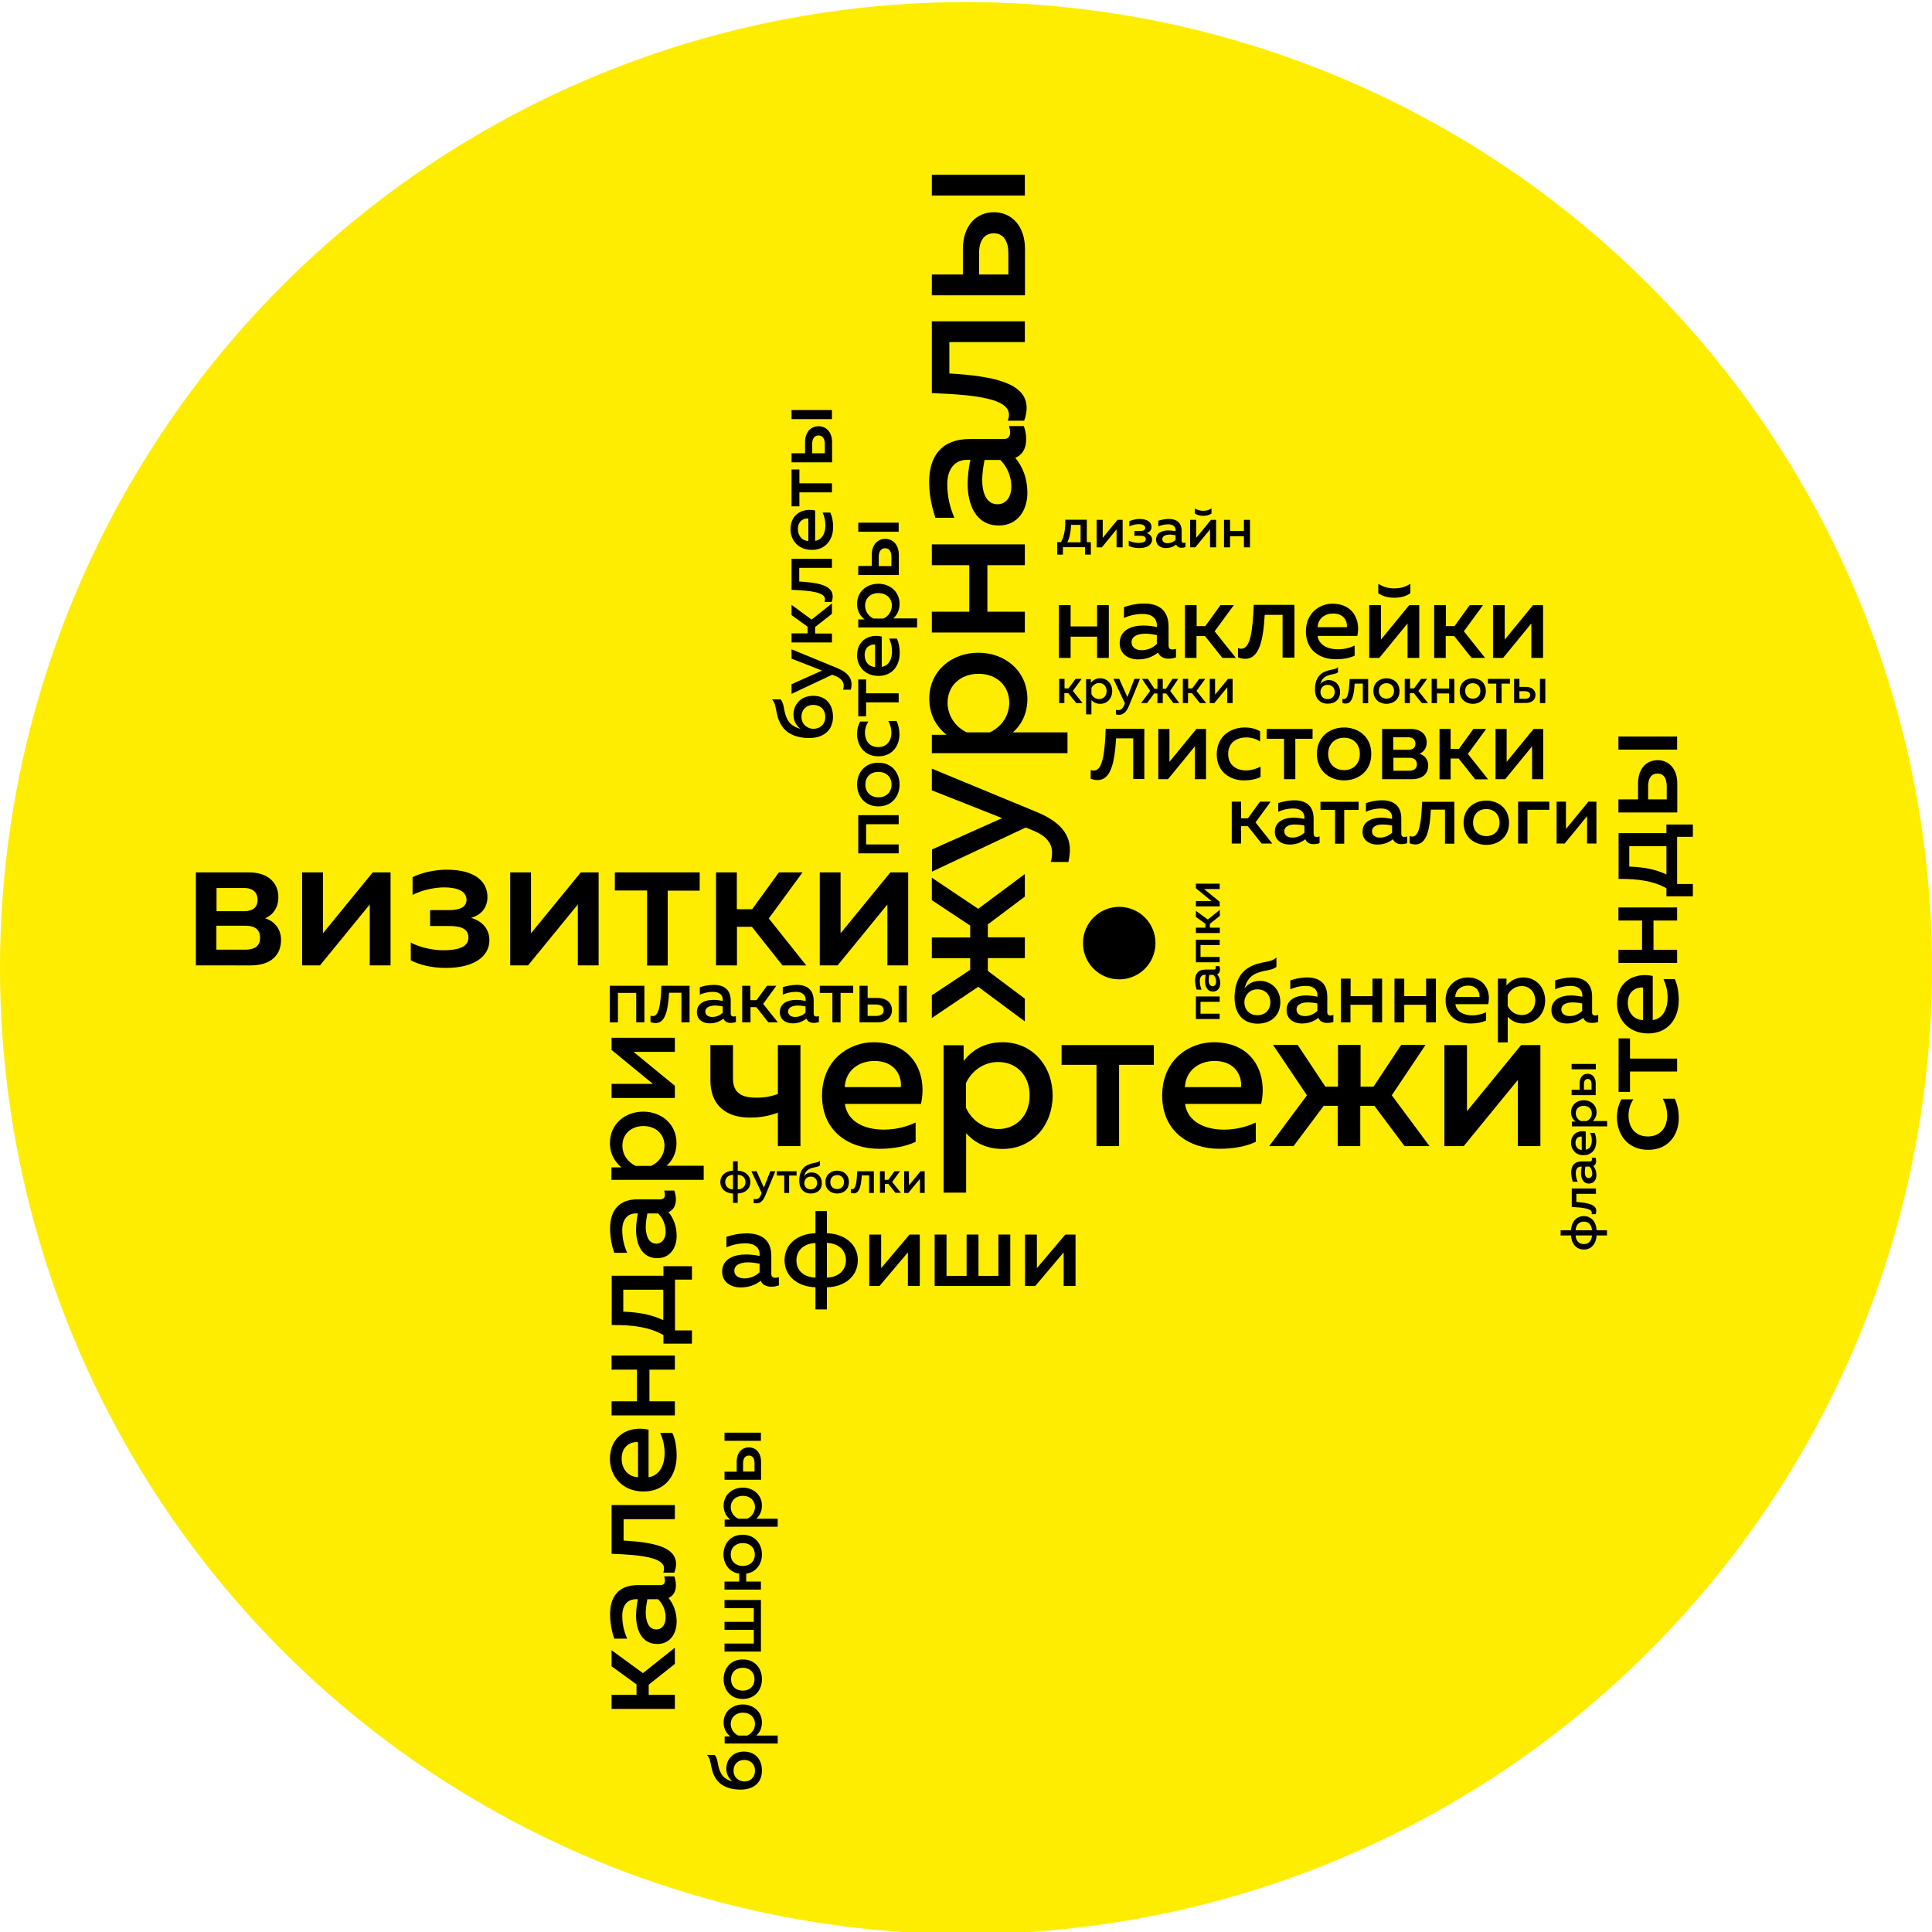 <?xml version="1.0" encoding="UTF-8"?> <!-- Generator: Adobe Illustrator 24.1.2, SVG Export Plug-In . SVG Version: 6.00 Build 0) --> <svg xmlns="http://www.w3.org/2000/svg" xmlns:xlink="http://www.w3.org/1999/xlink" x="0px" y="0px" viewBox="0 0 130 130" style="enable-background:new 0 0 130 130;" xml:space="preserve"> <style type="text/css"> .st0{fill:#FFED00;} </style> <g id="Слой_2"> <circle class="st0" cx="65" cy="65.14" r="65"></circle> </g> <g id="Слой_1"> <g> <path d="M41.03,68.79v-2.46h2.33v2.46h-0.55v-1.98h-1.23v1.98H41.03z"></path> <path d="M44.11,68.84c-0.1,0-0.22-0.02-0.34-0.07v-0.43c0.06,0.02,0.11,0.03,0.16,0.03c0.42,0,0.53-0.82,0.57-2.04h1.9v2.46h-0.55 V66.8h-0.83C44.95,67.99,44.77,68.84,44.11,68.84z"></path> <path d="M49.36,68.4c0.06,0,0.11-0.02,0.16-0.03v0.4c-0.1,0.04-0.23,0.06-0.35,0.06c-0.23,0-0.41-0.09-0.49-0.29 c-0.24,0.19-0.54,0.32-0.93,0.32c-0.45,0-0.86-0.25-0.86-0.75c0-0.63,0.58-0.83,1.1-0.83c0.21,0,0.45,0.03,0.64,0.07v-0.09 c0-0.31-0.23-0.52-0.65-0.52c-0.36,0-0.67,0.09-0.89,0.19v-0.5c0.19-0.07,0.55-0.16,0.94-0.16c0.7,0,1.14,0.33,1.14,1.08v0.88 C49.18,68.36,49.27,68.4,49.36,68.4z M47.46,68.07c0,0.24,0.22,0.36,0.46,0.36c0.26,0,0.52-0.1,0.71-0.29v-0.42 c-0.15-0.03-0.36-0.06-0.53-0.06C47.79,67.67,47.46,67.76,47.46,68.07z"></path> <path d="M49.94,68.79v-2.46h0.55v0.97h0.41l0.71-0.97h0.63l-0.89,1.22l0.99,1.24H51.7l-0.81-1.02h-0.39v1.02H49.94z"></path> <path d="M54.94,68.4c0.06,0,0.11-0.02,0.16-0.03v0.4c-0.1,0.04-0.23,0.06-0.35,0.06c-0.23,0-0.4-0.09-0.49-0.29 c-0.24,0.19-0.54,0.32-0.93,0.32c-0.45,0-0.86-0.25-0.86-0.75c0-0.63,0.58-0.83,1.1-0.83c0.21,0,0.45,0.03,0.64,0.07v-0.09 c0-0.31-0.23-0.52-0.65-0.52c-0.36,0-0.67,0.09-0.89,0.19v-0.5c0.19-0.07,0.55-0.16,0.94-0.16c0.7,0,1.14,0.33,1.14,1.08v0.88 C54.76,68.36,54.84,68.4,54.94,68.4z M53.03,68.07c0,0.24,0.22,0.36,0.46,0.36c0.26,0,0.52-0.1,0.71-0.29v-0.42 c-0.15-0.03-0.36-0.06-0.53-0.06C53.36,67.67,53.03,67.76,53.03,68.07z"></path> <path d="M56.01,68.79v-1.98h-0.85v-0.48h2.25v0.48h-0.85v1.98H56.01z"></path> <path d="M57.83,68.79v-2.46h0.55v0.82h0.67c0.62,0,0.97,0.35,0.97,0.82c0,0.46-0.35,0.82-0.97,0.82H57.83z M58.38,68.36h0.56 c0.32,0,0.52-0.13,0.52-0.38c0-0.26-0.2-0.39-0.52-0.39h-0.56V68.36z M60.47,68.79v-2.46h0.55v2.46H60.47z"></path> </g> <g> <path d="M84.62,68.88c-0.88,0-1.55-0.56-1.55-1.75c0-1.02,0.38-1.67,0.91-2c0.85-0.52,1.49-0.29,1.91-0.71v0.64 c-0.41,0.31-0.9,0.17-1.52,0.52c-0.37,0.21-0.54,0.59-0.63,0.93c0.2-0.29,0.58-0.51,1.03-0.51c0.74,0,1.38,0.54,1.38,1.43 C86.15,68.36,85.5,68.88,84.62,68.88z M84.6,68.31c0.59,0,0.88-0.42,0.88-0.87s-0.29-0.87-0.88-0.87c-0.56,0-0.87,0.46-0.87,0.87 C83.73,67.89,84.03,68.31,84.6,68.31z"></path> <path d="M89.52,68.33c0.07,0,0.13-0.02,0.2-0.04v0.47c-0.12,0.05-0.27,0.07-0.42,0.07c-0.27,0-0.49-0.1-0.59-0.34 c-0.29,0.23-0.65,0.38-1.11,0.38c-0.53,0-1.03-0.29-1.03-0.9c0-0.75,0.7-0.99,1.31-0.99c0.25,0,0.53,0.04,0.77,0.09v-0.1 c0-0.37-0.27-0.63-0.77-0.63c-0.44,0-0.8,0.11-1.06,0.23v-0.6c0.23-0.08,0.66-0.2,1.13-0.2c0.83,0,1.36,0.4,1.36,1.29v1.06 C89.31,68.28,89.4,68.33,89.52,68.33z M87.24,67.93c0,0.29,0.26,0.44,0.55,0.44c0.31,0,0.62-0.12,0.85-0.35v-0.5 c-0.18-0.04-0.43-0.07-0.64-0.07C87.64,67.45,87.24,67.56,87.24,67.93z"></path> <path d="M90.22,68.79v-2.94h0.66v1.18h1.47v-1.18H93v2.94h-0.66v-1.18h-1.47v1.18H90.22z"></path> <path d="M93.83,68.79v-2.94h0.66v1.18h1.47v-1.18h0.66v2.94h-0.66v-1.18h-1.47v1.18H93.83z"></path> <path d="M98.75,65.77c1.17,0,1.58,0.95,1.39,1.8h-2.21c0.07,0.53,0.59,0.75,1.13,0.75c0.36,0,0.68-0.09,0.93-0.21v0.56 c-0.27,0.13-0.64,0.2-1.05,0.2c-0.9,0-1.67-0.52-1.67-1.55C97.25,66.26,98.07,65.77,98.75,65.77z M98.78,66.32 c-0.44,0-0.84,0.26-0.86,0.76h1.63C99.58,66.82,99.42,66.32,98.78,66.32z"></path> <path d="M102.51,65.77c0.88,0,1.46,0.71,1.46,1.55c0,0.85-0.58,1.55-1.46,1.55c-0.52,0-0.86-0.23-1.06-0.46v1.73h-0.66v-4.29h0.58 v0.46C101.61,66.03,101.96,65.77,102.51,65.77z M102.39,66.35c-0.45,0-0.8,0.29-0.94,0.61v0.72c0.14,0.33,0.48,0.62,0.94,0.62 c0.53,0,0.91-0.4,0.91-0.98C103.3,66.75,102.92,66.35,102.39,66.35z"></path> <path d="M107.34,68.33c0.07,0,0.13-0.02,0.2-0.04v0.47c-0.12,0.05-0.27,0.07-0.42,0.07c-0.27,0-0.49-0.1-0.59-0.34 c-0.29,0.23-0.65,0.38-1.11,0.38c-0.53,0-1.03-0.29-1.03-0.9c0-0.75,0.7-0.99,1.31-0.99c0.25,0,0.53,0.04,0.77,0.09v-0.1 c0-0.37-0.27-0.63-0.77-0.63c-0.44,0-0.8,0.11-1.06,0.23v-0.6c0.23-0.08,0.66-0.2,1.13-0.2c0.83,0,1.36,0.4,1.36,1.29v1.06 C107.12,68.28,107.22,68.33,107.34,68.33z M105.06,67.93c0,0.29,0.26,0.44,0.55,0.44c0.31,0,0.62-0.12,0.85-0.35v-0.5 c-0.18-0.04-0.43-0.07-0.64-0.07C105.45,67.45,105.06,67.56,105.06,67.93z"></path> </g> <g> <path d="M71.14,37.32v-0.84h0.25c0.22-0.4,0.3-0.87,0.29-1.51h1.45v1.51h0.27v0.84h-0.39v-0.5h-1.49v0.5H71.14z M71.82,36.49h0.89 v-1.17h-0.64C72.05,35.81,71.98,36.16,71.82,36.49z"></path> <path d="M73.79,36.83v-1.85h0.41v1.21l0.99-1.21h0.35v1.85h-0.41v-1.21l-0.99,1.21H73.79z"></path> <path d="M76.65,36.88c-0.28,0-0.53-0.06-0.7-0.15v-0.35c0.15,0.08,0.42,0.15,0.64,0.15c0.27,0,0.51-0.05,0.51-0.25 c0-0.2-0.2-0.23-0.39-0.23h-0.38v-0.32h0.38c0.2,0,0.35-0.05,0.35-0.21c0-0.17-0.18-0.25-0.44-0.25c-0.22,0-0.47,0.07-0.63,0.15 v-0.35c0.18-0.08,0.42-0.15,0.68-0.15c0.57,0,0.81,0.24,0.81,0.54c0,0.22-0.14,0.36-0.33,0.41c0.21,0.06,0.37,0.21,0.37,0.44 C77.52,36.64,77.22,36.88,76.65,36.88z"></path> <path d="M79.65,36.53c0.04,0,0.08-0.01,0.12-0.02v0.3c-0.08,0.03-0.17,0.05-0.26,0.05c-0.17,0-0.31-0.07-0.37-0.22 c-0.18,0.15-0.41,0.24-0.7,0.24c-0.34,0-0.65-0.19-0.65-0.57c0-0.48,0.44-0.62,0.83-0.62c0.16,0,0.33,0.02,0.48,0.05v-0.07 c0-0.23-0.17-0.39-0.49-0.39c-0.27,0-0.5,0.07-0.67,0.14v-0.38c0.15-0.05,0.41-0.12,0.71-0.12c0.53,0,0.86,0.25,0.86,0.81v0.66 C79.51,36.5,79.57,36.53,79.65,36.53z M78.21,36.28c0,0.18,0.16,0.27,0.35,0.27c0.2,0,0.39-0.07,0.54-0.22v-0.31 c-0.11-0.02-0.27-0.05-0.4-0.05C78.46,35.98,78.21,36.05,78.21,36.28z"></path> <path d="M80.08,36.83v-1.85h0.41v1.21l0.99-1.21h0.35v1.85h-0.41v-1.21l-0.99,1.21H80.08z M80.96,34.71 c-0.21,0-0.39-0.04-0.56-0.16v-0.34c0.2,0.12,0.37,0.16,0.56,0.16c0.19,0,0.37-0.04,0.56-0.16v0.34 C81.36,34.67,81.17,34.71,80.96,34.71z"></path> <path d="M82.36,36.83v-1.85h0.41v0.75h0.93v-0.75h0.41v1.85H83.7v-0.75h-0.93v0.75H82.36z"></path> </g> <g> <path d="M60.47,57.42h-2.72v-2.57h2.72v0.61h-2.19v1.36h2.19V57.42z"></path> <path d="M57.67,52.79c0-0.76,0.49-1.47,1.43-1.47c0.94,0,1.43,0.71,1.43,1.47c0,0.76-0.49,1.47-1.43,1.47 C58.17,54.26,57.67,53.54,57.67,52.79z M58.23,52.79c0,0.51,0.35,0.86,0.88,0.86c0.53,0,0.88-0.35,0.88-0.86 c0-0.5-0.35-0.85-0.88-0.85C58.58,51.93,58.23,52.28,58.23,52.79z"></path> <path d="M57.67,49.39c0-0.31,0.07-0.6,0.21-0.84h0.55c-0.14,0.2-0.23,0.48-0.23,0.75c0,0.48,0.25,0.97,0.89,0.97 c0.62,0,0.89-0.47,0.89-0.96c0-0.29-0.08-0.58-0.21-0.79h0.56c0.12,0.26,0.19,0.55,0.19,0.9c0,0.72-0.44,1.47-1.41,1.47 C58.12,50.89,57.67,50.12,57.67,49.39z"></path> <path d="M60.47,47.26h-2.19v0.94h-0.53v-2.48h0.53v0.93h2.19V47.26z"></path> <path d="M57.67,44.11c0-1.08,0.87-1.46,1.66-1.28v2.04c0.49-0.07,0.69-0.54,0.69-1.04c0-0.33-0.08-0.63-0.19-0.86h0.52 c0.12,0.25,0.19,0.59,0.19,0.97c0,0.83-0.48,1.54-1.43,1.54C58.12,45.48,57.67,44.74,57.67,44.11z M58.18,44.08 c0,0.41,0.24,0.78,0.7,0.8v-1.51C58.64,43.34,58.18,43.48,58.18,44.08z"></path> <path d="M57.67,40.63c0-0.82,0.65-1.35,1.43-1.35c0.78,0,1.43,0.53,1.43,1.35c0,0.48-0.21,0.79-0.42,0.98h1.6v0.61h-3.96v-0.54 h0.42C57.91,41.47,57.67,41.14,57.67,40.63z M58.21,40.75c0,0.42,0.27,0.74,0.57,0.87h0.66c0.3-0.13,0.57-0.45,0.57-0.87 c0-0.49-0.37-0.84-0.9-0.84C58.58,39.9,58.21,40.25,58.21,40.75z"></path> <path d="M60.47,35.78h-2.72v-0.61h2.72V35.78z M60.47,38.69h-2.72v-0.61h0.91v-0.74c0-0.69,0.39-1.08,0.91-1.08 c0.51,0,0.91,0.39,0.91,1.08V38.69z M59.98,38.09v-0.62c0-0.36-0.15-0.58-0.42-0.58c-0.28,0-0.43,0.22-0.43,0.58v0.62H59.98z"></path> </g> <g> <path d="M56.05,48.23c0,0.81-0.52,1.43-1.61,1.43c-0.94,0-1.54-0.35-1.85-0.84c-0.48-0.78-0.27-1.38-0.65-1.76h0.59 c0.29,0.38,0.16,0.83,0.48,1.4c0.2,0.35,0.55,0.5,0.86,0.58c-0.27-0.18-0.48-0.53-0.48-0.95c0-0.69,0.5-1.27,1.32-1.27 C55.58,46.81,56.05,47.41,56.05,48.23z M55.53,48.24c0-0.54-0.38-0.81-0.8-0.81s-0.8,0.27-0.8,0.81c0,0.52,0.42,0.8,0.8,0.8 C55.15,49.04,55.53,48.77,55.53,48.24z"></path> <path d="M53.26,44.32v-0.63l3.09,1.27c0.71,0.29,0.95,0.68,0.95,1.09c0,0.12-0.02,0.24-0.05,0.36h-0.52 c0.03-0.09,0.04-0.19,0.04-0.28c0-0.29-0.21-0.52-0.63-0.67L56,45.4l-2.74,1.29v-0.65l2.05-0.92L53.26,44.32z"></path> <path d="M55.98,43.23h-2.72v-0.61h1.08v-0.45l-1.08-0.78v-0.69l1.35,0.99l1.37-1.09v0.7l-1.13,0.89v0.44h1.13V43.23z"></path> <path d="M56.03,40.13c0,0.11-0.02,0.24-0.07,0.37h-0.48c0.02-0.06,0.03-0.12,0.03-0.18c0-0.46-0.91-0.58-2.25-0.63V37.6h2.72v0.61 h-2.2v0.92C55.09,39.2,56.03,39.4,56.03,40.13z"></path> <path d="M53.19,35.63c0-1.08,0.87-1.46,1.66-1.28v2.04c0.49-0.07,0.69-0.54,0.69-1.04c0-0.33-0.08-0.63-0.19-0.86h0.52 c0.12,0.25,0.19,0.59,0.19,0.97c0,0.83-0.48,1.54-1.43,1.54C53.63,37,53.19,36.26,53.19,35.63z M53.69,35.6 c0,0.41,0.24,0.78,0.7,0.8v-1.51C54.15,34.86,53.69,35,53.69,35.6z"></path> <path d="M55.98,33.13h-2.19v0.94h-0.53v-2.48h0.53v0.93h2.19V33.13z"></path> <path d="M55.98,28.2h-2.72v-0.61h2.72V28.2z M55.98,31.11h-2.72V30.5h0.91v-0.74c0-0.69,0.39-1.08,0.91-1.08 c0.51,0,0.91,0.39,0.91,1.08V31.11z M55.5,30.5v-0.62c0-0.36-0.15-0.58-0.42-0.58c-0.28,0-0.43,0.22-0.43,0.58v0.62H55.5z"></path> </g> <g> <path d="M82.88,56.76v-2.82h0.63v1.12h0.46l0.81-1.12h0.72l-1.02,1.4l1.13,1.42h-0.72l-0.93-1.17h-0.45v1.17H82.88z"></path> <path d="M88.6,56.32c0.06,0,0.13-0.02,0.19-0.04v0.45c-0.12,0.05-0.26,0.07-0.4,0.07c-0.26,0-0.46-0.1-0.56-0.33 c-0.28,0.22-0.62,0.36-1.06,0.36c-0.51,0-0.99-0.28-0.99-0.86c0-0.72,0.67-0.95,1.26-0.95c0.24,0,0.51,0.04,0.73,0.08v-0.1 c0-0.35-0.26-0.6-0.74-0.6c-0.42,0-0.76,0.11-1.02,0.22v-0.58c0.22-0.08,0.63-0.19,1.08-0.19c0.8,0,1.3,0.38,1.3,1.23v1.01 C88.4,56.27,88.49,56.32,88.6,56.32z M86.42,55.94c0,0.28,0.25,0.42,0.53,0.42c0.3,0,0.59-0.11,0.82-0.33v-0.48 c-0.17-0.04-0.41-0.07-0.61-0.07C86.8,55.47,86.42,55.58,86.42,55.94z"></path> <path d="M89.83,56.76V54.5h-0.98v-0.55h2.57v0.55h-0.97v2.27H89.83z"></path> <path d="M94.5,56.32c0.06,0,0.13-0.02,0.19-0.04v0.45c-0.12,0.05-0.26,0.07-0.4,0.07c-0.26,0-0.46-0.1-0.56-0.33 c-0.28,0.22-0.62,0.36-1.06,0.36c-0.51,0-0.99-0.28-0.99-0.86c0-0.72,0.67-0.95,1.26-0.95c0.24,0,0.51,0.04,0.73,0.08v-0.1 c0-0.35-0.26-0.6-0.74-0.6c-0.42,0-0.76,0.11-1.02,0.22v-0.58c0.22-0.08,0.63-0.19,1.08-0.19c0.8,0,1.3,0.38,1.3,1.23v1.01 C94.29,56.27,94.39,56.32,94.5,56.32z M92.32,55.94c0,0.28,0.25,0.42,0.53,0.42c0.3,0,0.59-0.11,0.82-0.33v-0.48 c-0.17-0.04-0.41-0.07-0.61-0.07C92.7,55.47,92.32,55.58,92.32,55.94z"></path> <path d="M95.24,56.82c-0.12,0-0.25-0.02-0.39-0.08v-0.49c0.06,0.02,0.12,0.04,0.18,0.04c0.48,0,0.6-0.94,0.66-2.34h2.17v2.82 h-0.63v-2.29h-0.95C96.21,55.84,95.99,56.82,95.24,56.82z"></path> <path d="M100.01,53.87c0.79,0,1.53,0.51,1.53,1.49c0,0.98-0.73,1.49-1.53,1.49c-0.79,0-1.53-0.51-1.53-1.49 C98.48,54.38,99.22,53.87,100.01,53.87z M100.01,54.44c-0.53,0-0.89,0.36-0.89,0.91c0,0.55,0.36,0.91,0.89,0.91 c0.52,0,0.89-0.36,0.89-0.91C100.9,54.8,100.53,54.44,100.01,54.44z"></path> <path d="M102.15,56.76v-2.82h2.1v0.55h-1.47v2.27H102.15z"></path> <path d="M104.74,56.76v-2.82h0.63v1.84l1.51-1.84h0.54v2.82h-0.63v-1.84l-1.51,1.84H104.74z"></path> </g> <g> <path d="M13.18,64.96V58.7h3.57c1.27,0,1.98,0.69,1.98,1.67c0,0.69-0.35,1.19-0.89,1.42c0.59,0.18,1.07,0.68,1.07,1.45 c0,0.97-0.61,1.72-2.06,1.72H13.18z M14.57,61.31h1.87c0.5,0,0.89-0.2,0.89-0.76c0-0.61-0.46-0.8-0.89-0.8h-1.87V61.31z M14.57,63.9h1.94c0.57,0,0.99-0.2,0.99-0.8c0-0.64-0.48-0.81-0.97-0.81h-1.97V63.9z"></path> <path d="M20.33,64.96V58.7h1.4v4.1l3.35-4.1h1.2v6.26h-1.4v-4.1l-3.35,4.1H20.33z"></path> <path d="M29.99,65.13c-0.94,0-1.77-0.21-2.35-0.51v-1.2c0.51,0.29,1.41,0.52,2.17,0.52c0.93,0,1.71-0.17,1.71-0.86 c0-0.67-0.68-0.77-1.3-0.77h-1.28v-1.07h1.28c0.67,0,1.17-0.18,1.17-0.7c0-0.56-0.6-0.83-1.5-0.83c-0.73,0-1.59,0.22-2.13,0.51 v-1.2c0.6-0.29,1.44-0.5,2.3-0.5c1.93,0,2.74,0.82,2.74,1.84c0,0.74-0.46,1.23-1.11,1.4c0.72,0.2,1.24,0.72,1.24,1.5 C32.93,64.35,31.92,65.13,29.99,65.13z"></path> <path d="M34.33,64.96V58.7h1.4v4.1l3.35-4.1h1.2v6.26h-1.4v-4.1l-3.35,4.1H34.33z"></path> <path d="M43.54,64.96v-5.04h-2.17V58.7h5.71v1.23h-2.15v5.04H43.54z"></path> <path d="M48.18,64.96V58.7h1.4v2.48h1.03l1.8-2.48H54l-2.27,3.1l2.52,3.16h-1.6l-2.06-2.6h-1v2.6H48.18z"></path> <path d="M55.16,64.96V58.7h1.4v4.1l3.35-4.1h1.2v6.26h-1.4v-4.1l-3.35,4.1H55.16z"></path> </g> <g> <path d="M51.27,119.14c0,0.73-0.47,1.28-1.45,1.28c-0.85,0-1.39-0.32-1.66-0.75c-0.43-0.7-0.24-1.24-0.59-1.58h0.53 c0.26,0.34,0.14,0.74,0.43,1.26c0.18,0.31,0.49,0.45,0.77,0.52c-0.24-0.16-0.43-0.48-0.43-0.86c0-0.62,0.45-1.15,1.19-1.15 C50.84,117.87,51.27,118.4,51.27,119.14z M50.8,119.15c0-0.49-0.35-0.73-0.72-0.73c-0.38,0-0.72,0.24-0.72,0.73 c0,0.47,0.38,0.72,0.72,0.72C50.45,119.88,50.8,119.63,50.8,119.15z"></path> <path d="M48.69,115.9c0-0.73,0.59-1.21,1.29-1.21s1.29,0.48,1.29,1.21c0,0.43-0.19,0.71-0.38,0.88h1.44v0.54h-3.57v-0.48h0.38 C48.9,116.65,48.69,116.36,48.69,115.9z M49.17,116c0,0.38,0.24,0.66,0.51,0.78h0.6c0.27-0.12,0.52-0.4,0.52-0.78 c0-0.44-0.33-0.76-0.81-0.76S49.17,115.56,49.17,116z"></path> <path d="M48.69,112.99c0-0.69,0.44-1.33,1.29-1.33s1.29,0.64,1.29,1.33c0,0.68-0.44,1.33-1.29,1.33S48.69,113.67,48.69,112.99z M49.19,112.99c0,0.46,0.31,0.77,0.79,0.77s0.79-0.32,0.79-0.77c0-0.45-0.31-0.77-0.79-0.77S49.19,112.53,49.19,112.99z"></path> <path d="M51.2,111.13h-2.45v-0.54h1.97v-0.92h-1.97v-0.54h1.97v-0.92h-1.97v-0.55h2.45V111.13z"></path> <path d="M51.27,104.6c0,0.61-0.37,1.19-1.06,1.29v0.53h0.99v0.54h-2.45v-0.54h0.99v-0.53c-0.69-0.1-1.06-0.69-1.06-1.29 c0-0.69,0.44-1.33,1.29-1.33S51.27,103.91,51.27,104.6z M50.79,104.6c0-0.46-0.33-0.77-0.81-0.77s-0.81,0.31-0.81,0.77 s0.33,0.77,0.81,0.77S50.79,105.06,50.79,104.6z"></path> <path d="M48.69,101.31c0-0.73,0.59-1.21,1.29-1.21s1.29,0.48,1.29,1.21c0,0.43-0.19,0.71-0.38,0.88h1.44v0.54h-3.57v-0.48h0.38 C48.9,102.06,48.69,101.77,48.69,101.31z M49.17,101.41c0,0.38,0.24,0.66,0.51,0.78h0.6c0.27-0.12,0.52-0.4,0.52-0.78 c0-0.44-0.33-0.76-0.81-0.76S49.17,100.97,49.17,101.41z"></path> <path d="M51.2,96.95h-2.45V96.4h2.45V96.95z M51.2,99.57h-2.45v-0.54h0.82v-0.67c0-0.62,0.35-0.97,0.82-0.97 c0.46,0,0.82,0.35,0.82,0.97V99.57z M50.77,99.02v-0.56c0-0.32-0.13-0.52-0.38-0.52c-0.25,0-0.39,0.2-0.39,0.52v0.56H50.77z"></path> </g> <g> <path d="M68.96,60.33l-2.49,1.87v0.87h2.49v1.4h-2.49v0.86l2.49,1.87v1.53l-3.14-2.33l-3.12,2.1v-1.53l2.58-1.71v-0.78H62.7v-1.4 h2.58v-0.8l-2.58-1.71v-1.51l3.12,2.09l3.14-2.34V60.33z"></path> <path d="M62.7,53.18v-1.46l7.11,2.94c1.63,0.68,2.18,1.57,2.18,2.52c0,0.27-0.04,0.55-0.1,0.82H70.7 c0.07-0.21,0.09-0.43,0.09-0.64c0-0.68-0.48-1.19-1.46-1.55l-0.31-0.13l-6.31,2.97v-1.49l4.72-2.11L62.7,53.18z"></path> <path d="M62.53,47.02c0-1.88,1.5-3.1,3.3-3.1c1.8,0,3.3,1.23,3.3,3.1c0,1.1-0.48,1.83-0.98,2.26h3.68v1.4H62.7v-1.24h0.98 C63.08,48.94,62.53,48.19,62.53,47.02z M63.76,47.28c0,0.97,0.63,1.7,1.3,2h1.53c0.69-0.3,1.32-1.03,1.32-2 c0-1.14-0.85-1.94-2.07-1.94S63.76,46.15,63.76,47.28z"></path> <path d="M68.96,42.56H62.7v-1.4h2.52v-3.13H62.7v-1.4h6.26v1.4h-2.52v3.13h2.52V42.56z"></path> <path d="M67.97,29.09c0-0.14-0.04-0.29-0.08-0.42h1c0.1,0.26,0.16,0.57,0.16,0.89c0,0.57-0.22,1.03-0.73,1.25 c0.5,0.61,0.81,1.38,0.81,2.36c0,1.13-0.63,2.19-1.92,2.19c-1.6,0-2.1-1.49-2.1-2.79c0-0.54,0.08-1.14,0.18-1.63h-0.22 c-0.78,0-1.33,0.57-1.33,1.64c0,0.93,0.23,1.7,0.48,2.26h-1.28c-0.17-0.5-0.42-1.4-0.42-2.4c0-1.77,0.85-2.9,2.74-2.9h2.24 C67.87,29.55,67.97,29.34,67.97,29.09z M67.12,33.93c0.61,0,0.93-0.55,0.93-1.17c0-0.67-0.25-1.32-0.74-1.81h-1.06 c-0.08,0.38-0.16,0.91-0.16,1.36C66.09,33.1,66.34,33.93,67.12,33.93z"></path> <path d="M69.08,27.45c0,0.26-0.05,0.55-0.17,0.86h-1.1c0.05-0.14,0.08-0.27,0.08-0.4c0-1.06-2.09-1.34-5.19-1.46v-4.83h6.26v1.4 h-5.08v2.11C66.91,25.31,69.08,25.78,69.08,27.45z"></path> <path d="M68.96,13.16H62.7v-1.4h6.26V13.16z M68.96,19.87H62.7v-1.4h2.09v-1.71c0-1.58,0.9-2.48,2.09-2.48 c1.17,0,2.09,0.9,2.09,2.48V19.87z M67.85,18.47v-1.44c0-0.82-0.34-1.33-0.98-1.33c-0.65,0-0.99,0.51-0.99,1.33v1.44H67.85z"></path> </g> <g> <path d="M71.25,44.27v-3.55h0.79v1.43h1.78v-1.43h0.79v3.55h-0.79v-1.43h-1.78v1.43H71.25z"></path> <path d="M78.89,43.7c0.08,0,0.16-0.02,0.24-0.04v0.57c-0.15,0.06-0.33,0.09-0.5,0.09c-0.33,0-0.58-0.13-0.71-0.41 c-0.35,0.28-0.78,0.46-1.34,0.46c-0.64,0-1.24-0.35-1.24-1.09c0-0.91,0.84-1.19,1.58-1.19c0.3,0,0.64,0.04,0.92,0.1v-0.13 c0-0.44-0.33-0.75-0.93-0.75c-0.53,0-0.96,0.13-1.28,0.27v-0.73c0.28-0.1,0.79-0.24,1.36-0.24c1.01,0,1.64,0.48,1.64,1.55v1.27 C78.63,43.65,78.75,43.7,78.89,43.7z M76.14,43.22c0,0.35,0.31,0.53,0.67,0.53c0.38,0,0.75-0.14,1.03-0.42v-0.6 c-0.21-0.04-0.52-0.09-0.77-0.09C76.62,42.64,76.14,42.78,76.14,43.22z"></path> <path d="M79.73,44.27v-3.55h0.79v1.41h0.58l1.02-1.41h0.9l-1.29,1.76l1.43,1.79h-0.91l-1.17-1.47h-0.57v1.47H79.73z"></path> <path d="M83.79,44.33c-0.15,0-0.31-0.03-0.49-0.1v-0.62c0.08,0.03,0.16,0.04,0.23,0.04c0.6,0,0.76-1.18,0.83-2.95h2.74v3.55H86.3 v-2.88h-1.2C85,43.1,84.73,44.33,83.79,44.33z"></path> <path d="M89.66,40.62c1.41,0,1.9,1.14,1.67,2.17h-2.67c0.09,0.64,0.71,0.9,1.36,0.9c0.43,0,0.82-0.1,1.13-0.25v0.68 c-0.33,0.16-0.78,0.24-1.27,0.24c-1.09,0-2.01-0.62-2.01-1.87C87.87,41.2,88.84,40.62,89.66,40.62z M89.7,41.28 c-0.53,0-1.01,0.32-1.04,0.92h1.97C90.67,41.88,90.48,41.28,89.7,41.28z"></path> <path d="M92.13,44.27v-3.55h0.79v2.32l1.9-2.32h0.68v3.55h-0.79v-2.32l-1.9,2.32H92.13z M93.82,40.22c-0.4,0-0.75-0.08-1.08-0.3 v-0.64c0.38,0.24,0.71,0.31,1.08,0.31c0.37,0,0.7-0.07,1.08-0.31v0.64C94.57,40.14,94.22,40.22,93.82,40.22z"></path> <path d="M96.5,44.27v-3.55h0.79v1.41h0.58l1.02-1.41h0.9l-1.29,1.76l1.43,1.79h-0.91l-1.17-1.47h-0.57v1.47H96.5z"></path> <path d="M100.46,44.27v-3.55h0.79v2.32l1.9-2.32h0.68v3.55h-0.79v-2.32l-1.9,2.32H100.46z"></path> </g> <g> <path d="M108.13,83.13h-0.7c-0.02,0.54-0.34,0.95-0.86,0.95c-0.51,0-0.84-0.41-0.86-0.95h-0.7v-0.35h0.7 c0.02-0.54,0.34-0.95,0.86-0.95c0.52,0,0.84,0.41,0.86,0.95h0.7V83.13z M107.12,82.78c-0.02-0.37-0.23-0.58-0.55-0.58 c-0.31,0-0.53,0.22-0.55,0.58H107.12z M107.12,83.13h-1.1c0.02,0.37,0.23,0.58,0.55,0.58C106.88,83.72,107.1,83.5,107.12,83.13z"></path> <path d="M107.41,81.48c0,0.07-0.01,0.14-0.04,0.22h-0.28c0.01-0.04,0.02-0.07,0.02-0.1c0-0.27-0.54-0.35-1.35-0.38v-1.25h1.63 v0.36h-1.32v0.55C106.85,80.93,107.41,81.05,107.41,81.48z"></path> <path d="M107.12,78.01c0-0.04-0.01-0.07-0.02-0.11h0.26c0.03,0.07,0.04,0.15,0.04,0.23c0,0.15-0.06,0.27-0.19,0.33 c0.13,0.16,0.21,0.36,0.21,0.61c0,0.29-0.16,0.57-0.5,0.57c-0.42,0-0.54-0.39-0.54-0.72c0-0.14,0.02-0.29,0.05-0.42h-0.06 c-0.2,0-0.34,0.15-0.34,0.43c0,0.24,0.06,0.44,0.13,0.59h-0.33c-0.04-0.13-0.11-0.36-0.11-0.62c0-0.46,0.22-0.75,0.71-0.75H107 C107.1,78.13,107.12,78.08,107.12,78.01z M106.9,79.27c0.16,0,0.24-0.14,0.24-0.3c0-0.17-0.06-0.34-0.19-0.47h-0.27 c-0.02,0.1-0.04,0.24-0.04,0.35C106.63,79.05,106.7,79.27,106.9,79.27z"></path> <path d="M105.71,76.91c0-0.65,0.52-0.87,0.99-0.77v1.22c0.29-0.04,0.41-0.33,0.41-0.62c0-0.2-0.05-0.38-0.12-0.51h0.31 c0.07,0.15,0.11,0.36,0.11,0.58c0,0.5-0.28,0.92-0.86,0.92C105.98,77.74,105.71,77.29,105.71,76.91z M106.01,76.9 c0,0.24,0.15,0.46,0.42,0.48v-0.9C106.29,76.45,106.01,76.54,106.01,76.9z"></path> <path d="M105.71,74.84c0-0.49,0.39-0.81,0.86-0.81c0.47,0,0.86,0.32,0.86,0.81c0,0.29-0.13,0.47-0.25,0.59h0.96v0.36h-2.37v-0.32 h0.25C105.85,75.34,105.71,75.15,105.71,74.84z M106.03,74.91c0,0.25,0.16,0.44,0.34,0.52h0.4c0.18-0.08,0.34-0.27,0.34-0.52 c0-0.29-0.22-0.5-0.54-0.5C106.25,74.4,106.03,74.61,106.03,74.91z"></path> <path d="M107.38,71.95h-1.63v-0.36h1.63V71.95z M107.38,73.69h-1.63v-0.36h0.54v-0.44c0-0.41,0.23-0.64,0.54-0.64 c0.3,0,0.54,0.23,0.54,0.64V73.69z M107.09,73.32v-0.37c0-0.21-0.09-0.35-0.25-0.35c-0.17,0-0.26,0.13-0.26,0.35v0.37H107.09z"></path> </g> <g> <path d="M73.85,52.49c-0.14,0-0.3-0.03-0.46-0.09v-0.59c0.08,0.03,0.15,0.04,0.22,0.04c0.57,0,0.73-1.13,0.79-2.81H77v3.38h-0.75 v-2.74H75.1C75,51.32,74.75,52.49,73.85,52.49z"></path> <path d="M77.94,52.43v-3.38h0.75v2.21l1.81-2.21h0.65v3.38H80.4v-2.21l-1.81,2.21H77.94z"></path> <path d="M83.75,48.95c0.38,0,0.75,0.08,1.04,0.26v0.69c-0.25-0.18-0.59-0.28-0.94-0.28c-0.6,0-1.21,0.32-1.21,1.11 c0,0.77,0.58,1.11,1.19,1.11c0.36,0,0.72-0.11,0.99-0.26v0.7c-0.33,0.16-0.69,0.23-1.12,0.23c-0.9,0-1.83-0.55-1.83-1.76 C81.88,49.5,82.85,48.95,83.75,48.95z"></path> <path d="M86.4,52.43v-2.72h-1.17v-0.66h3.09v0.66h-1.16v2.72H86.4z"></path> <path d="M90.44,48.95c0.95,0,1.83,0.61,1.83,1.78s-0.88,1.78-1.83,1.78c-0.94,0-1.83-0.61-1.83-1.78S89.49,48.95,90.44,48.95z M90.44,49.64c-0.63,0-1.07,0.43-1.07,1.09s0.44,1.09,1.07,1.09c0.63,0,1.06-0.43,1.06-1.09S91.07,49.64,90.44,49.64z"></path> <path d="M93,52.43v-3.38h1.93c0.68,0,1.07,0.37,1.07,0.9c0,0.37-0.19,0.64-0.48,0.77c0.32,0.1,0.58,0.37,0.58,0.78 c0,0.52-0.33,0.93-1.11,0.93H93z M93.75,50.45h1.01c0.27,0,0.48-0.11,0.48-0.41c0-0.33-0.25-0.43-0.48-0.43h-1.01V50.45z M93.75,51.86h1.05c0.31,0,0.54-0.11,0.54-0.43c0-0.35-0.26-0.44-0.52-0.44h-1.06V51.86z"></path> <path d="M96.86,52.43v-3.38h0.75v1.34h0.56l0.97-1.34H100l-1.23,1.68l1.36,1.71h-0.87l-1.11-1.4h-0.54v1.4H96.86z"></path> <path d="M100.63,52.43v-3.38h0.75v2.21l1.81-2.21h0.65v3.38h-0.75v-2.21l-1.81,2.21H100.63z"></path> </g> <g> <path d="M89.33,47.35c-0.48,0-0.85-0.31-0.85-0.97c0-0.56,0.21-0.92,0.5-1.1c0.47-0.29,0.82-0.16,1.05-0.39v0.35 c-0.23,0.17-0.49,0.09-0.84,0.29c-0.21,0.12-0.3,0.33-0.35,0.51c0.11-0.16,0.32-0.28,0.57-0.28c0.41,0,0.76,0.3,0.76,0.79 C90.18,47.07,89.83,47.35,89.33,47.35z M89.33,47.04c0.33,0,0.48-0.23,0.48-0.48c0-0.25-0.16-0.48-0.48-0.48 c-0.31,0-0.48,0.25-0.48,0.48C88.85,46.81,89.01,47.04,89.33,47.04z"></path> <path d="M90.55,47.34c-0.07,0-0.14-0.01-0.22-0.04v-0.28c0.04,0.01,0.07,0.02,0.1,0.02c0.27,0,0.35-0.54,0.38-1.35h1.25v1.63H91.7 v-1.32h-0.55C91.11,46.78,90.98,47.34,90.55,47.34z"></path> <path d="M93.29,45.64c0.46,0,0.88,0.29,0.88,0.86s-0.42,0.86-0.88,0.86c-0.45,0-0.88-0.29-0.88-0.86S92.84,45.64,93.29,45.64z M93.29,45.97c-0.3,0-0.51,0.21-0.51,0.52s0.21,0.52,0.51,0.52c0.3,0,0.51-0.21,0.51-0.52S93.59,45.97,93.29,45.97z"></path> <path d="M94.52,47.31v-1.63h0.36v0.64h0.27l0.47-0.64h0.41l-0.59,0.81l0.65,0.82h-0.42l-0.54-0.67h-0.26v0.67H94.52z"></path> <path d="M96.33,47.31v-1.63h0.36v0.65h0.81v-0.65h0.36v1.63h-0.36v-0.65h-0.81v0.65H96.33z"></path> <path d="M99.1,45.64c0.46,0,0.88,0.29,0.88,0.86s-0.42,0.86-0.88,0.86c-0.45,0-0.88-0.29-0.88-0.86S98.64,45.64,99.1,45.64z M99.1,45.97c-0.3,0-0.51,0.21-0.51,0.52s0.21,0.52,0.51,0.52c0.3,0,0.51-0.21,0.51-0.52S99.4,45.97,99.1,45.97z"></path> <path d="M100.68,47.31V46h-0.56v-0.32h1.48V46h-0.56v1.31H100.68z"></path> <path d="M101.88,47.31v-1.63h0.36v0.54h0.44c0.41,0,0.64,0.23,0.64,0.54c0,0.3-0.23,0.54-0.64,0.54H101.88z M102.24,47.02h0.37 c0.21,0,0.35-0.09,0.35-0.25c0-0.17-0.13-0.26-0.35-0.26h-0.37V47.02z M103.62,47.31v-1.63h0.36v1.63H103.62z"></path> </g> <g> <path d="M108.8,75.19c0-0.44,0.1-0.87,0.3-1.22h0.81c-0.21,0.29-0.33,0.69-0.33,1.09c0,0.7,0.37,1.41,1.3,1.41 c0.9,0,1.3-0.68,1.3-1.39c0-0.42-0.12-0.84-0.3-1.15h0.81c0.18,0.38,0.27,0.81,0.27,1.31c0,1.05-0.64,2.13-2.05,2.13 C109.44,77.37,108.8,76.24,108.8,75.19z"></path> <path d="M112.85,72.1h-3.17v1.37h-0.77v-3.6h0.77v1.36h3.17V72.1z"></path> <path d="M108.8,67.53c0-1.57,1.27-2.11,2.41-1.86v2.97c0.71-0.1,1-0.79,1-1.51c0-0.48-0.12-0.91-0.28-1.25h0.76 c0.17,0.36,0.27,0.86,0.27,1.42c0,1.21-0.69,2.24-2.08,2.24C109.45,69.52,108.8,68.44,108.8,67.53z M109.53,67.48 c0,0.59,0.35,1.13,1.02,1.16v-2.19C110.2,66.41,109.53,66.62,109.53,67.48z"></path> <path d="M112.85,64.79h-3.95v-0.88h1.59v-1.97h-1.59v-0.88h3.95v0.88h-1.59v1.97h1.59V64.79z"></path> <path d="M113.91,60.31h-1.78v-0.54c-0.85-0.48-1.85-0.64-3.22-0.63v-3.08h3.22v-0.58h1.78v0.83h-1.06v3.17h1.06V60.31z M112.13,58.84v-1.9h-2.5v1.37C110.69,58.35,111.43,58.51,112.13,58.84z"></path> <path d="M112.85,50.44h-3.95v-0.88h3.95V50.44z M112.85,54.67h-3.95v-0.88h1.32v-1.08c0-1,0.57-1.56,1.32-1.56 c0.74,0,1.32,0.57,1.32,1.56V54.67z M112.15,53.79v-0.9c0-0.52-0.21-0.84-0.62-0.84c-0.41,0-0.63,0.32-0.63,0.84v0.9H112.15z"></path> </g> <g> <path d="M52.17,85.98c0.08,0,0.16-0.02,0.24-0.04v0.55c-0.15,0.06-0.33,0.09-0.51,0.09c-0.33,0-0.59-0.12-0.71-0.4 c-0.35,0.27-0.79,0.45-1.35,0.45c-0.65,0-1.25-0.35-1.25-1.06c0-0.89,0.85-1.16,1.59-1.16c0.31,0,0.65,0.04,0.93,0.1v-0.12 c0-0.43-0.33-0.73-0.94-0.73c-0.53,0-0.97,0.13-1.29,0.27v-0.71c0.28-0.09,0.8-0.23,1.37-0.23c1.01,0,1.65,0.47,1.65,1.51v1.24 C51.91,85.92,52.03,85.98,52.17,85.98z M49.41,85.51c0,0.34,0.31,0.51,0.67,0.51c0.38,0,0.75-0.14,1.03-0.41v-0.58 c-0.22-0.04-0.52-0.09-0.77-0.09C49.89,84.94,49.41,85.08,49.41,85.51z"></path> <path d="M54.87,88.11v-1.49c-1.18-0.04-2.08-0.73-2.08-1.82s0.89-1.79,2.08-1.82v-1.49h0.77v1.49c1.18,0.04,2.08,0.73,2.08,1.82 s-0.89,1.79-2.08,1.82v1.49H54.87z M54.87,85.97v-2.33c-0.8,0.04-1.28,0.5-1.28,1.17S54.06,85.93,54.87,85.97z M55.64,85.97 c0.8-0.04,1.28-0.5,1.28-1.17s-0.48-1.13-1.28-1.17V85.97z"></path> <path d="M58.49,86.53v-3.46h0.8v2.26l1.91-2.26h0.69v3.46h-0.8v-2.26l-1.91,2.26H58.49z"></path> <path d="M62.89,86.53v-3.46h0.8v2.78h1.35v-2.78h0.8v2.78h1.34v-2.78h0.8v3.46H62.89z"></path> <path d="M68.97,86.53v-3.46h0.8v2.26l1.91-2.26h0.69v3.46h-0.8v-2.26l-1.91,2.26H68.97z"></path> </g> <g> <path d="M82.07,68.57h-1.6v-1.52h1.6v0.36h-1.29v0.8h1.29V68.57z"></path> <path d="M81.81,65.12c0-0.04-0.01-0.07-0.02-0.11h0.26c0.03,0.07,0.04,0.15,0.04,0.23c0,0.15-0.06,0.26-0.19,0.32 c0.13,0.16,0.21,0.35,0.21,0.6c0,0.29-0.16,0.56-0.49,0.56c-0.41,0-0.54-0.38-0.54-0.71c0-0.14,0.02-0.29,0.05-0.42h-0.06 c-0.2,0-0.34,0.15-0.34,0.42c0,0.24,0.06,0.43,0.12,0.58h-0.33c-0.04-0.13-0.11-0.36-0.11-0.61c0-0.46,0.22-0.74,0.7-0.74h0.57 C81.79,65.24,81.81,65.18,81.81,65.12z M81.59,66.36c0.16,0,0.24-0.14,0.24-0.3c0-0.17-0.06-0.34-0.19-0.46h-0.27 c-0.02,0.1-0.04,0.23-0.04,0.35C81.33,66.15,81.39,66.36,81.59,66.36z"></path> <path d="M82.07,64.75h-1.6v-1.52h1.6v0.36h-1.29v0.8h1.29V64.75z"></path> <path d="M82.07,62.78h-1.6v-0.36h0.64v-0.26l-0.64-0.46v-0.41l0.8,0.58l0.81-0.65v0.41l-0.67,0.53v0.26h0.67V62.78z"></path> <path d="M82.07,60.99h-1.6v-0.36h1.05l-1.05-0.86v-0.31h1.6v0.36h-1.05l1.05,0.86V60.99z"></path> </g> <g> <path d="M45.41,114.99h-4.26v-0.95h1.68v-0.7l-1.68-1.22v-1.08l2.11,1.54l2.15-1.71v1.09l-1.76,1.4v0.68h1.76V114.99z"></path> <path d="M44.74,106.35c0-0.1-0.03-0.2-0.05-0.28h0.68c0.07,0.18,0.11,0.39,0.11,0.6c0,0.39-0.15,0.7-0.5,0.85 c0.34,0.42,0.55,0.94,0.55,1.61c0,0.77-0.43,1.49-1.3,1.49c-1.09,0-1.43-1.01-1.43-1.9c0-0.36,0.05-0.77,0.12-1.11h-0.15 c-0.53,0-0.9,0.39-0.9,1.12c0,0.63,0.16,1.15,0.33,1.53h-0.87c-0.12-0.34-0.28-0.95-0.28-1.63c0-1.21,0.58-1.97,1.86-1.97h1.52 C44.67,106.66,44.74,106.52,44.74,106.35z M44.16,109.64c0.42,0,0.63-0.37,0.63-0.8c0-0.45-0.17-0.9-0.51-1.23h-0.72 c-0.05,0.26-0.11,0.62-0.11,0.92C43.46,109.08,43.63,109.64,44.16,109.64z"></path> <path d="M45.49,105.24c0,0.18-0.04,0.37-0.12,0.58h-0.74c0.04-0.1,0.05-0.19,0.05-0.28c0-0.72-1.42-0.91-3.53-0.99v-3.28h4.26 v0.95h-3.45v1.44C44.02,103.78,45.49,104.1,45.49,105.24z"></path> <path d="M41.04,98.2c0-1.69,1.37-2.28,2.6-2v3.2c0.76-0.11,1.08-0.85,1.08-1.63c0-0.51-0.12-0.98-0.3-1.35h0.82 c0.19,0.39,0.29,0.93,0.29,1.53c0,1.3-0.74,2.41-2.24,2.41C41.74,100.35,41.04,99.18,41.04,98.2z M41.83,98.15 c0,0.64,0.38,1.21,1.1,1.25v-2.36C42.56,96.99,41.83,97.22,41.83,98.15z"></path> <path d="M45.41,95.24h-4.26v-0.95h1.71v-2.13h-1.71v-0.95h4.26v0.95H43.7v2.13h1.71V95.24z"></path> <path d="M46.56,90.41h-1.92v-0.58c-0.91-0.51-1.99-0.69-3.48-0.67v-3.32h3.48V85.2h1.92v0.9h-1.14v3.42h1.14V90.41z M44.63,88.83 v-2.05h-2.69v1.48C43.08,88.3,43.88,88.48,44.63,88.83z"></path> <path d="M44.74,80.39c0-0.1-0.03-0.2-0.05-0.28h0.68c0.07,0.18,0.11,0.39,0.11,0.6c0,0.39-0.15,0.7-0.5,0.85 c0.34,0.42,0.55,0.94,0.55,1.61c0,0.77-0.43,1.49-1.3,1.49c-1.09,0-1.43-1.01-1.43-1.9c0-0.36,0.05-0.77,0.12-1.11h-0.15 c-0.53,0-0.9,0.39-0.9,1.12c0,0.63,0.16,1.15,0.33,1.53h-0.87c-0.12-0.34-0.28-0.95-0.28-1.63c0-1.21,0.58-1.97,1.86-1.97h1.52 C44.67,80.7,44.74,80.56,44.74,80.39z M44.16,83.68c0.42,0,0.63-0.37,0.63-0.8c0-0.45-0.17-0.9-0.51-1.23h-0.72 c-0.05,0.26-0.11,0.62-0.11,0.92C43.46,83.12,43.63,83.68,44.16,83.68z"></path> <path d="M41.04,76.91c0-1.28,1.02-2.11,2.24-2.11c1.22,0,2.24,0.83,2.24,2.11c0,0.74-0.33,1.24-0.67,1.53h2.5v0.95h-6.21v-0.84 h0.67C41.42,78.21,41.04,77.71,41.04,76.91z M41.88,77.09c0,0.66,0.43,1.15,0.89,1.36h1.04c0.47-0.2,0.9-0.7,0.9-1.36 c0-0.77-0.58-1.32-1.41-1.32C42.45,75.77,41.88,76.32,41.88,77.09z"></path> <path d="M45.41,73.88h-4.26v-0.95h2.78l-2.78-2.28v-0.82h4.26v0.95h-2.78l2.78,2.28V73.88z"></path> </g> <g> <path d="M49.32,80.94v-0.63c-0.48-0.01-0.85-0.31-0.85-0.77c0-0.46,0.36-0.75,0.85-0.77v-0.63h0.32v0.63 c0.48,0.02,0.85,0.31,0.85,0.77c0,0.46-0.36,0.75-0.85,0.77v0.63H49.32z M49.32,80.03v-0.98c-0.33,0.02-0.52,0.21-0.52,0.49 S49,80.02,49.32,80.03z M49.64,80.03c0.33-0.01,0.52-0.21,0.52-0.49s-0.19-0.48-0.52-0.49V80.03z"></path> <path d="M51.83,78.81h0.34l-0.68,1.65c-0.16,0.38-0.36,0.51-0.59,0.51c-0.06,0-0.13-0.01-0.19-0.02v-0.28 c0.05,0.01,0.1,0.02,0.15,0.02c0.16,0,0.28-0.11,0.36-0.34l0.03-0.07l-0.69-1.47h0.35l0.49,1.1L51.83,78.81z"></path> <path d="M52.77,80.27V79.1h-0.5v-0.29h1.33v0.29h-0.5v1.17H52.77z"></path> <path d="M54.55,80.31c-0.43,0-0.77-0.28-0.77-0.87c0-0.5,0.19-0.83,0.45-0.99c0.42-0.26,0.74-0.15,0.94-0.35v0.32 c-0.2,0.16-0.44,0.08-0.75,0.26c-0.19,0.11-0.27,0.29-0.31,0.46c0.1-0.15,0.29-0.25,0.51-0.25c0.37,0,0.68,0.27,0.68,0.71 C55.31,80.05,54.99,80.31,54.55,80.31z M54.55,80.03c0.29,0,0.43-0.21,0.43-0.43s-0.14-0.43-0.43-0.43 c-0.28,0-0.43,0.23-0.43,0.43C54.11,79.82,54.26,80.03,54.55,80.03z"></path> <path d="M56.33,78.77c0.41,0,0.79,0.26,0.79,0.77s-0.38,0.77-0.79,0.77c-0.41,0-0.79-0.26-0.79-0.77S55.92,78.77,56.33,78.77z M56.33,79.07c-0.27,0-0.46,0.18-0.46,0.47c0,0.29,0.19,0.47,0.46,0.47c0.27,0,0.46-0.19,0.46-0.47 C56.79,79.25,56.6,79.07,56.33,79.07z"></path> <path d="M57.45,80.3c-0.06,0-0.13-0.01-0.2-0.04V80c0.03,0.01,0.06,0.02,0.09,0.02c0.25,0,0.31-0.49,0.34-1.21h1.12v1.46h-0.32 v-1.18h-0.49C57.94,79.79,57.83,80.3,57.45,80.3z"></path> <path d="M59.21,80.27v-1.46h0.32v0.58h0.24l0.42-0.58h0.37l-0.53,0.72l0.59,0.73h-0.37l-0.48-0.6h-0.23v0.6H59.21z"></path> <path d="M60.84,80.27v-1.46h0.32v0.95l0.78-0.95h0.28v1.46H61.9v-0.95l-0.78,0.95H60.84z"></path> </g> <g> <path d="M71.27,47.31v-1.63h0.36v0.64h0.27l0.47-0.64h0.41l-0.59,0.81l0.65,0.82h-0.42l-0.54-0.67h-0.26v0.67H71.27z"></path> <path d="M74.03,45.64c0.49,0,0.81,0.39,0.81,0.86s-0.32,0.86-0.81,0.86c-0.29,0-0.47-0.13-0.59-0.25v0.96h-0.36v-2.37h0.32v0.25 C73.53,45.78,73.72,45.64,74.03,45.64z M73.96,45.96c-0.25,0-0.44,0.16-0.52,0.34v0.4c0.08,0.18,0.27,0.34,0.52,0.34 c0.29,0,0.5-0.22,0.5-0.54S74.25,45.96,73.96,45.96z"></path> <path d="M76.33,45.68h0.38l-0.76,1.85c-0.18,0.42-0.41,0.57-0.65,0.57c-0.07,0-0.14-0.01-0.21-0.03v-0.31 c0.05,0.02,0.11,0.02,0.17,0.02c0.18,0,0.31-0.13,0.4-0.38l0.03-0.08l-0.77-1.64h0.39l0.55,1.23L76.33,45.68z"></path> <path d="M78.95,47.31l-0.48-0.65h-0.23v0.65h-0.36v-0.65h-0.22l-0.48,0.65h-0.4l0.61-0.82l-0.55-0.81h0.4l0.44,0.67h0.2v-0.67 h0.36v0.67h0.21l0.44-0.67h0.39l-0.54,0.81l0.61,0.82H78.95z"></path> <path d="M79.59,47.31v-1.63h0.36v0.64h0.27l0.47-0.64h0.41l-0.59,0.81l0.65,0.82h-0.42l-0.54-0.67h-0.26v0.67H79.59z"></path> <path d="M81.4,47.31v-1.63h0.36v1.06l0.87-1.06h0.31v1.63h-0.36v-1.06l-0.87,1.06H81.4z"></path> </g> <g> <path d="M52.34,77.12v-2.25c-0.58,0.21-1.13,0.33-1.9,0.33c-1.52,0-2.64-0.78-2.64-2.5v-2.38h1.52v2.25 c0,0.99,0.61,1.29,1.56,1.29c0.57,0,1.01-0.08,1.46-0.25v-3.29h1.52v6.8H52.34z"></path> <path d="M58.77,70.13c2.71,0,3.64,2.18,3.2,4.15h-5.12c0.17,1.22,1.36,1.73,2.61,1.73c0.82,0,1.57-0.2,2.15-0.48v1.3 c-0.62,0.3-1.49,0.47-2.44,0.47c-2.08,0-3.86-1.19-3.86-3.59C55.33,71.25,57.2,70.13,58.77,70.13z M58.84,71.39 c-1.02,0-1.94,0.61-2,1.76h3.77C60.7,72.55,60.33,71.39,58.84,71.39z"></path> <path d="M67.46,70.13c2.04,0,3.37,1.63,3.37,3.59s-1.33,3.59-3.37,3.59c-1.19,0-1.98-0.52-2.45-1.06v4h-1.52v-9.92h1.35v1.06 C65.37,70.72,66.18,70.13,67.46,70.13z M67.17,71.46c-1.05,0-1.84,0.68-2.17,1.42v1.66c0.33,0.75,1.12,1.43,2.17,1.43 c1.23,0,2.11-0.92,2.11-2.25C69.29,72.38,68.41,71.46,67.17,71.46z"></path> <path d="M73.78,77.12v-5.47h-2.35v-1.33h6.21v1.33H75.3v5.47H73.78z"></path> <path d="M81.66,70.13c2.71,0,3.64,2.18,3.2,4.15h-5.12c0.17,1.22,1.36,1.73,2.61,1.73c0.82,0,1.57-0.2,2.15-0.48v1.3 c-0.62,0.3-1.49,0.47-2.44,0.47c-2.08,0-3.86-1.19-3.86-3.59C78.21,71.25,80.08,70.13,81.66,70.13z M81.73,71.39 c-1.02,0-1.94,0.61-2,1.76h3.77C83.59,72.55,83.22,71.39,81.73,71.39z"></path> <path d="M94.51,77.12l-2.03-2.71h-0.95v2.71h-1.52v-2.71h-0.94l-2.03,2.71H85.4l2.54-3.42l-2.28-3.39h1.66l1.86,2.81h0.85v-2.81 h1.52v2.81h0.87l1.86-2.81h1.64l-2.27,3.39l2.54,3.42H94.51z"></path> <path d="M97.19,77.12v-6.8h1.52v4.45l3.64-4.45h1.3v6.8h-1.52v-4.45l-3.64,4.45H97.19z"></path> </g> <g> <circle cx="75.31" cy="63.46" r="2.44"></circle> </g> </g> </svg> 